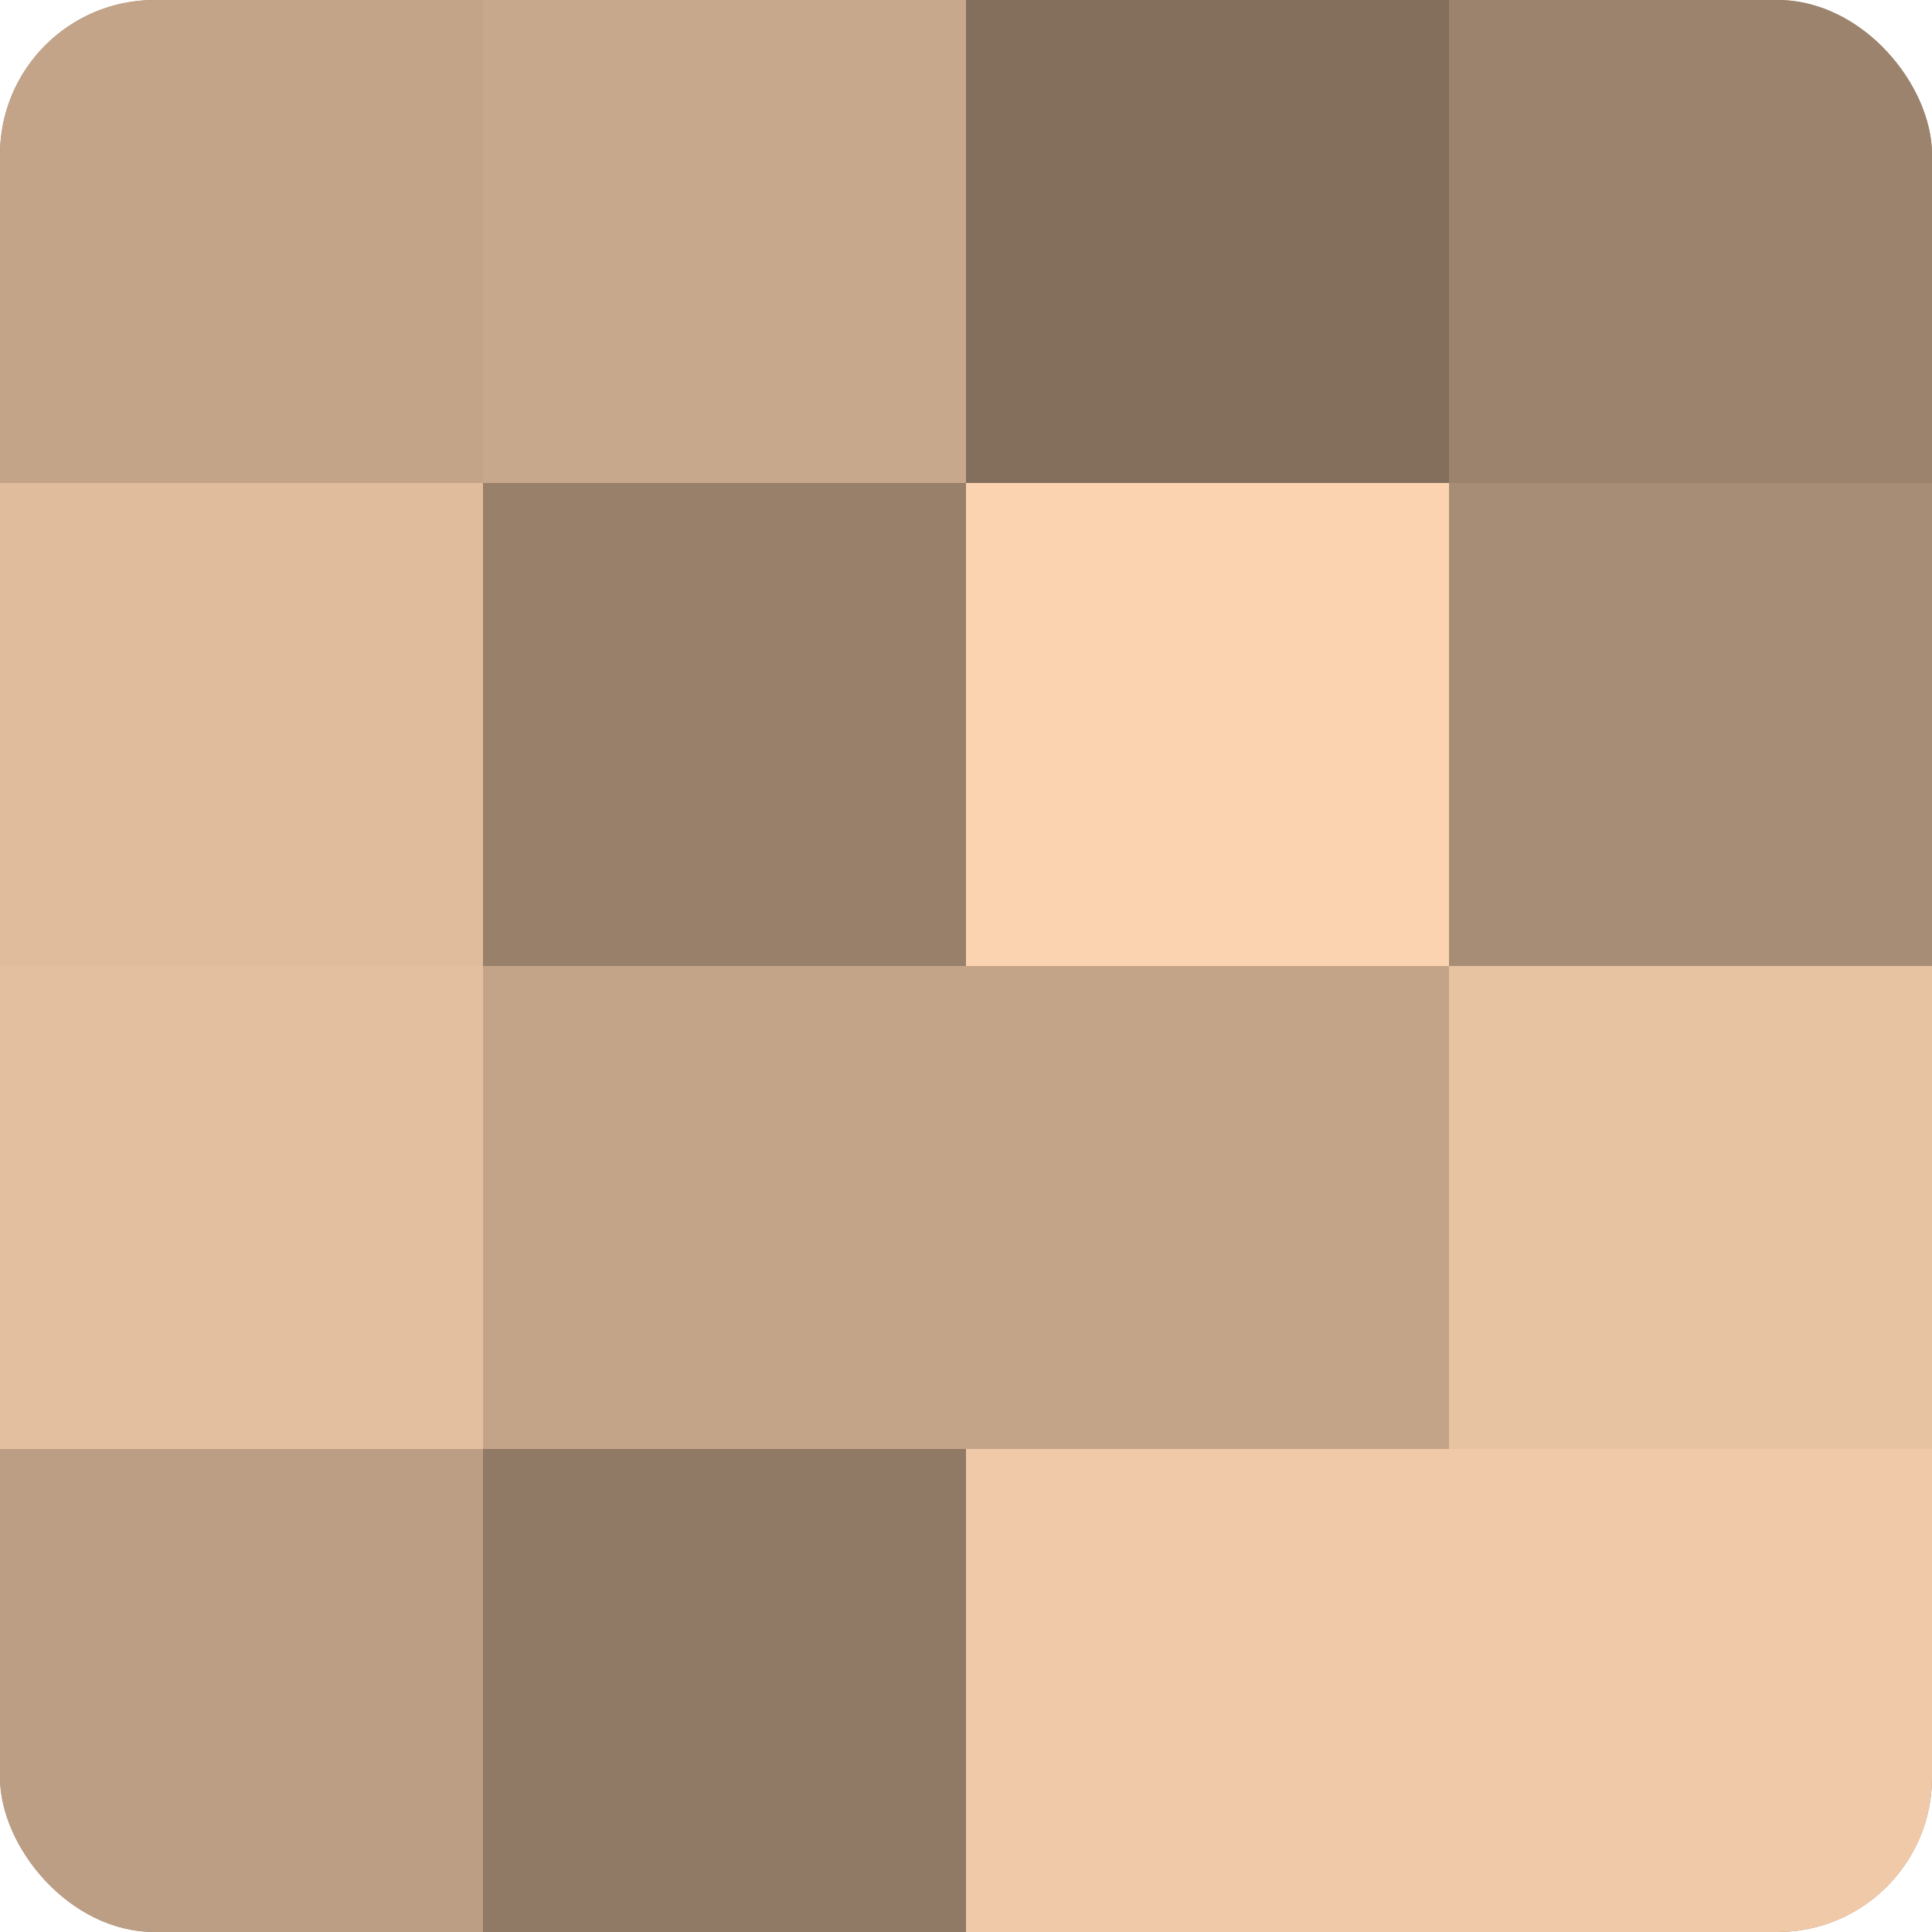 <?xml version="1.0" encoding="UTF-8"?>
<svg xmlns="http://www.w3.org/2000/svg" width="60" height="60" viewBox="0 0 100 100" preserveAspectRatio="xMidYMid meet"><defs><clipPath id="c" width="100" height="100"><rect width="100" height="100" rx="8" ry="8"/></clipPath></defs><g clip-path="url(#c)"><rect width="100" height="100" fill="#a08670"/><rect width="25" height="25" fill="#c4a489"/><rect y="25" width="25" height="25" fill="#e0bc9d"/><rect y="50" width="25" height="25" fill="#e4bf9f"/><rect y="75" width="25" height="25" fill="#bc9e84"/><rect x="25" width="25" height="25" fill="#c8a88c"/><rect x="25" y="25" width="25" height="25" fill="#98806a"/><rect x="25" y="50" width="25" height="25" fill="#c4a489"/><rect x="25" y="75" width="25" height="25" fill="#907965"/><rect x="50" width="25" height="25" fill="#846f5d"/><rect x="50" y="25" width="25" height="25" fill="#fcd3b0"/><rect x="50" y="50" width="25" height="25" fill="#c4a489"/><rect x="50" y="75" width="25" height="25" fill="#f0c9a8"/><rect x="75" width="25" height="25" fill="#9c836d"/><rect x="75" y="25" width="25" height="25" fill="#a88d76"/><rect x="75" y="50" width="25" height="25" fill="#e8c3a2"/><rect x="75" y="75" width="25" height="25" fill="#f0c9a8"/></g></svg>
